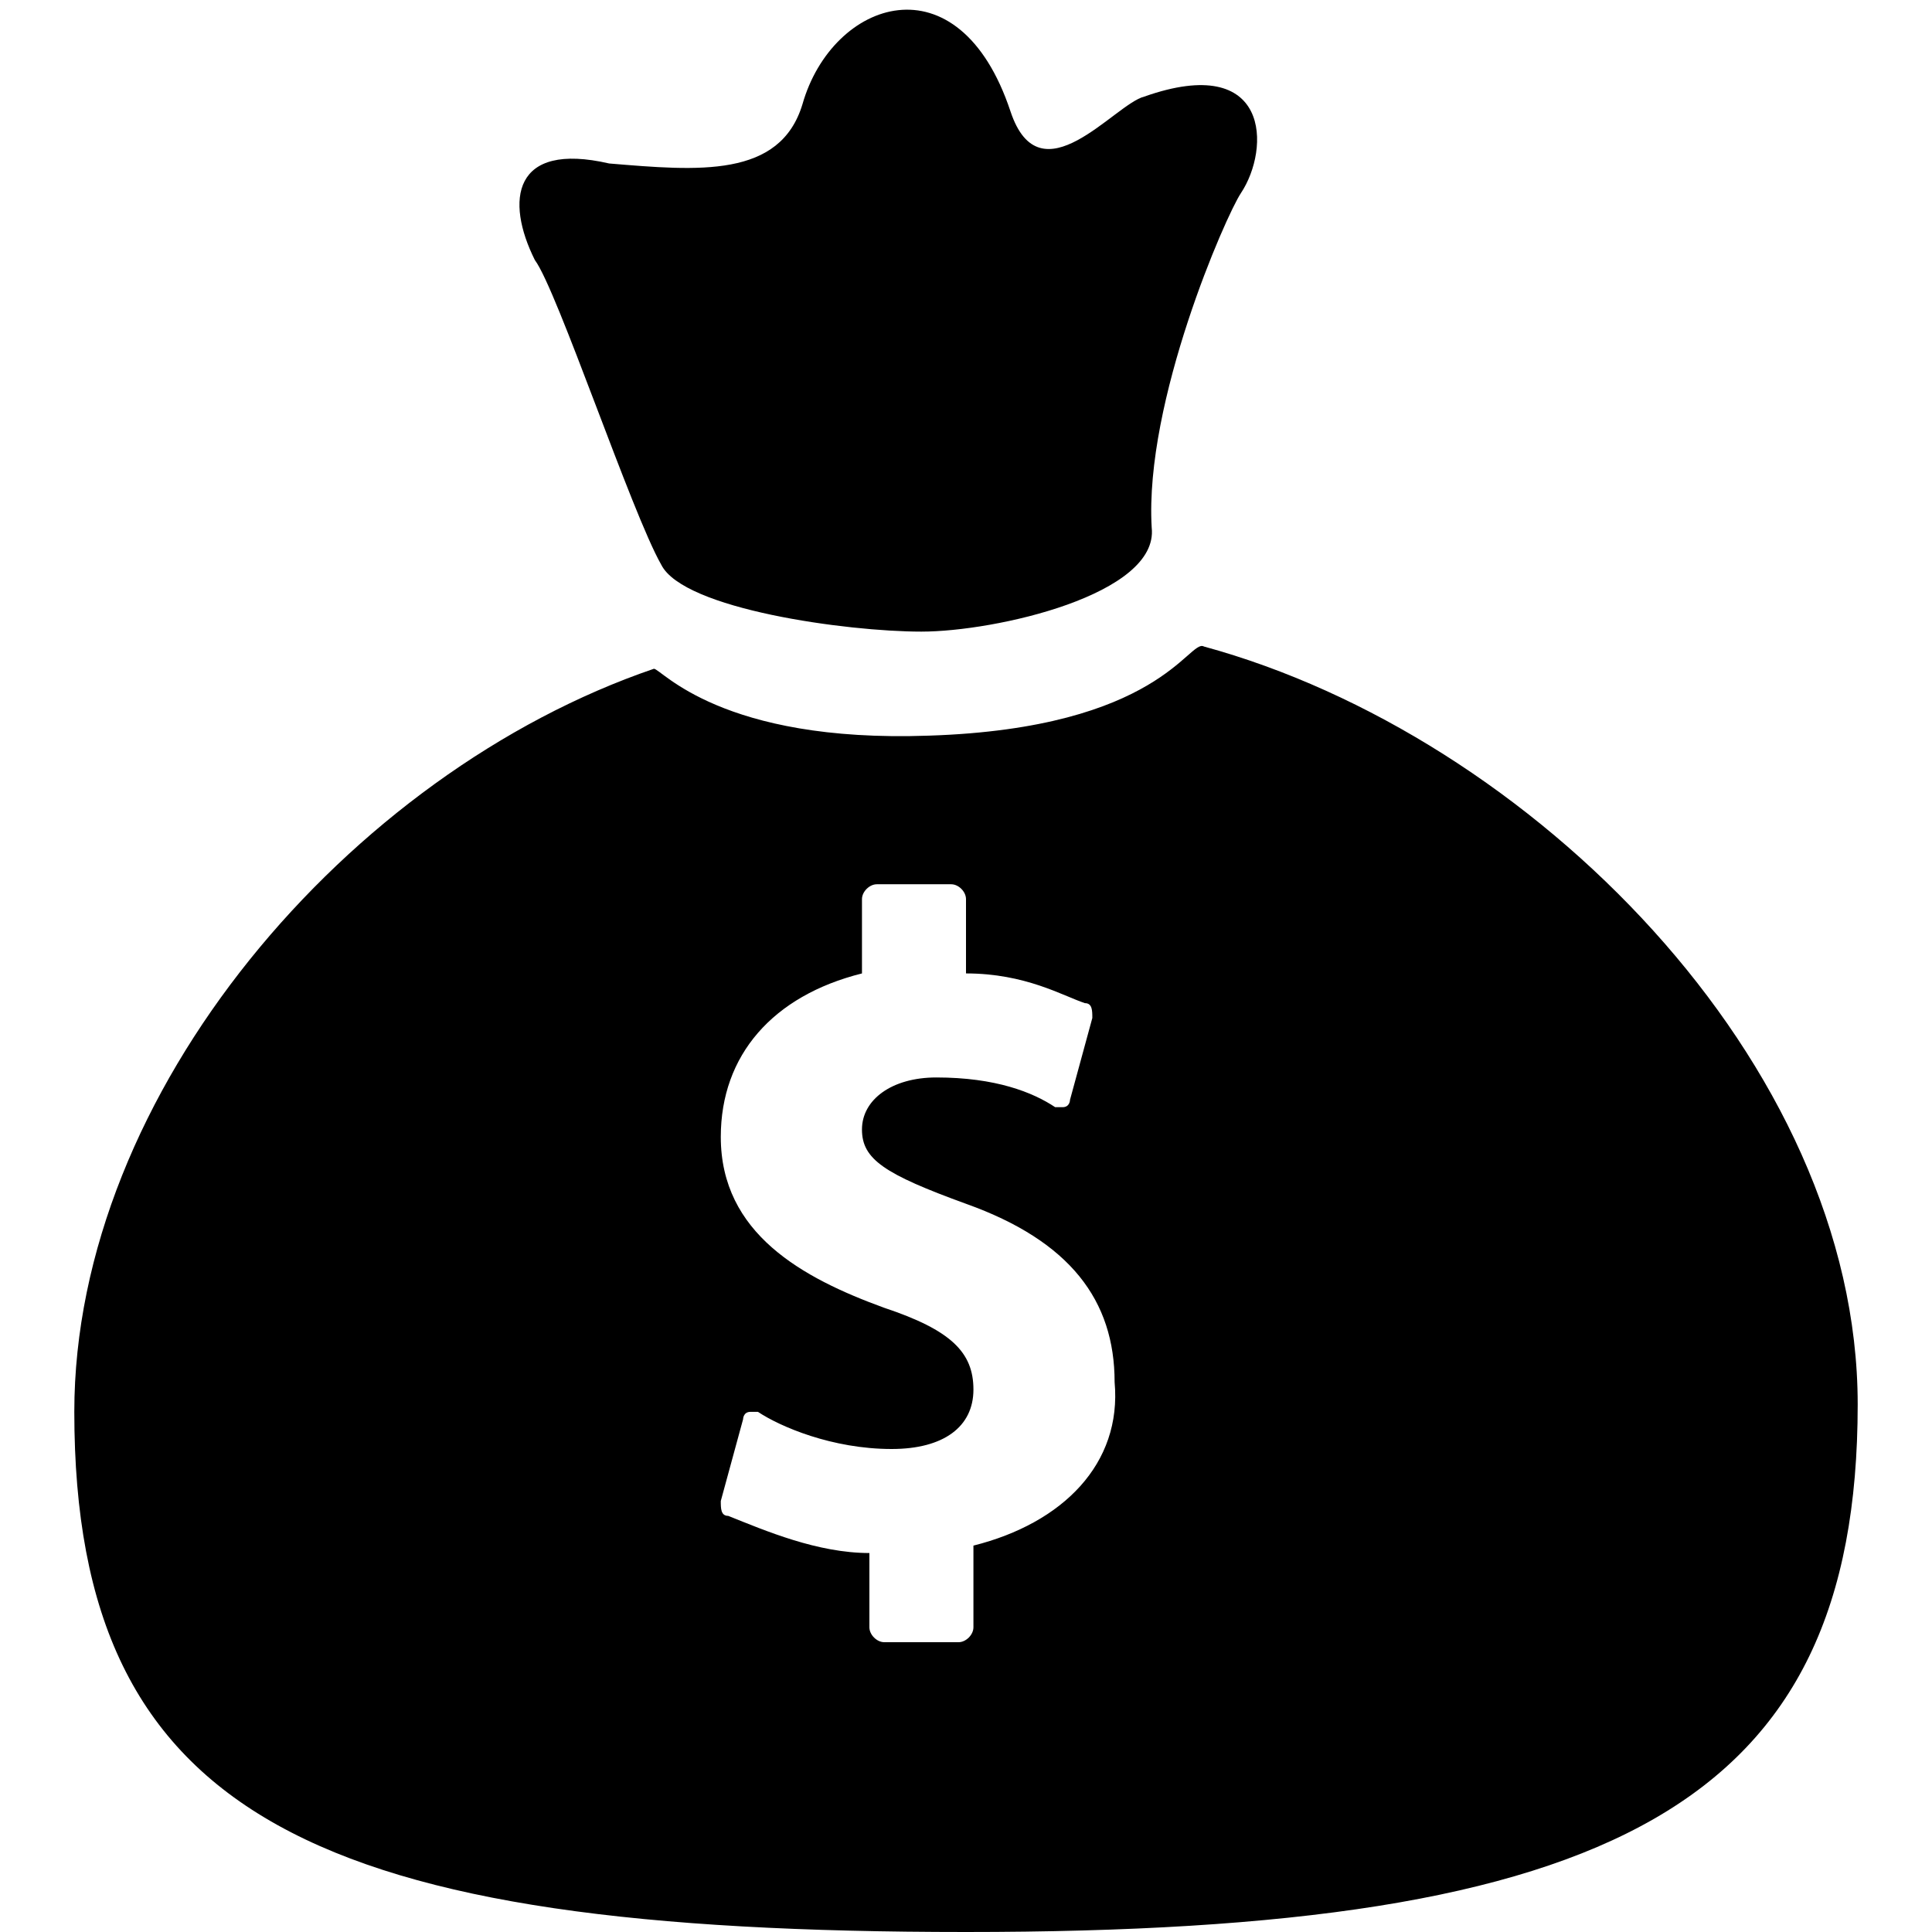 <svg xmlns="http://www.w3.org/2000/svg" viewBox="0 0 26 26"><path d="M12.088.137C11.525.199 11 .7 10.8 1.4c-.3 1-1.402.9-2.602.8-1.3-.3-1.4.5-1 1.3.3.4 1.301 3.4 1.701 4.1.3.6 2.5.9 3.5.9s3.2-.5 3.1-1.4c-.1-1.7 1-4.2 1.2-4.5.4-.6.4-1.9-1.3-1.3-.4.1-1.4 1.4-1.8.2C13.25.45 12.65.074 12.088.137zm4.111 8.562C16 8.6 15.6 9.8 12.5 9.9 9.7 10 8.9 9 8.8 9 4.7 10.4 1 14.7 1 19c0 5.5 3.3 7 12 7s12-1.7 12-7.1c0-4.6-4.4-9-8.8-10.2zM11.801 11.9h1c.1 0 .199.1.199.2v1c.8 0 1.3.3 1.6.4.1 0 .1.1.1.2l-.3 1.1s0 .1-.1.1h-.1c-.3-.2-.8-.4-1.6-.4-.6 0-1 .3-1 .7 0 .4.3.6 1.4 1 1.4.5 2 1.3 2 2.4.1 1.1-.7 1.9-1.9 2.2v1.1c0 .1-.1.2-.2.2h-1c-.1 0-.2-.1-.2-.2v-1c-.7 0-1.4-.3-1.9-.5-.1 0-.1-.1-.1-.2l.3-1.1s0-.1.1-.1h.1c.3.2 1 .5 1.8.5.7 0 1.1-.3 1.1-.8s-.3-.8-1.2-1.1c-1.1-.4-2.2-1-2.2-2.3 0-1.1.7-1.9 1.9-2.2v-1c0-.1.1-.2.2-.2z"/></svg>